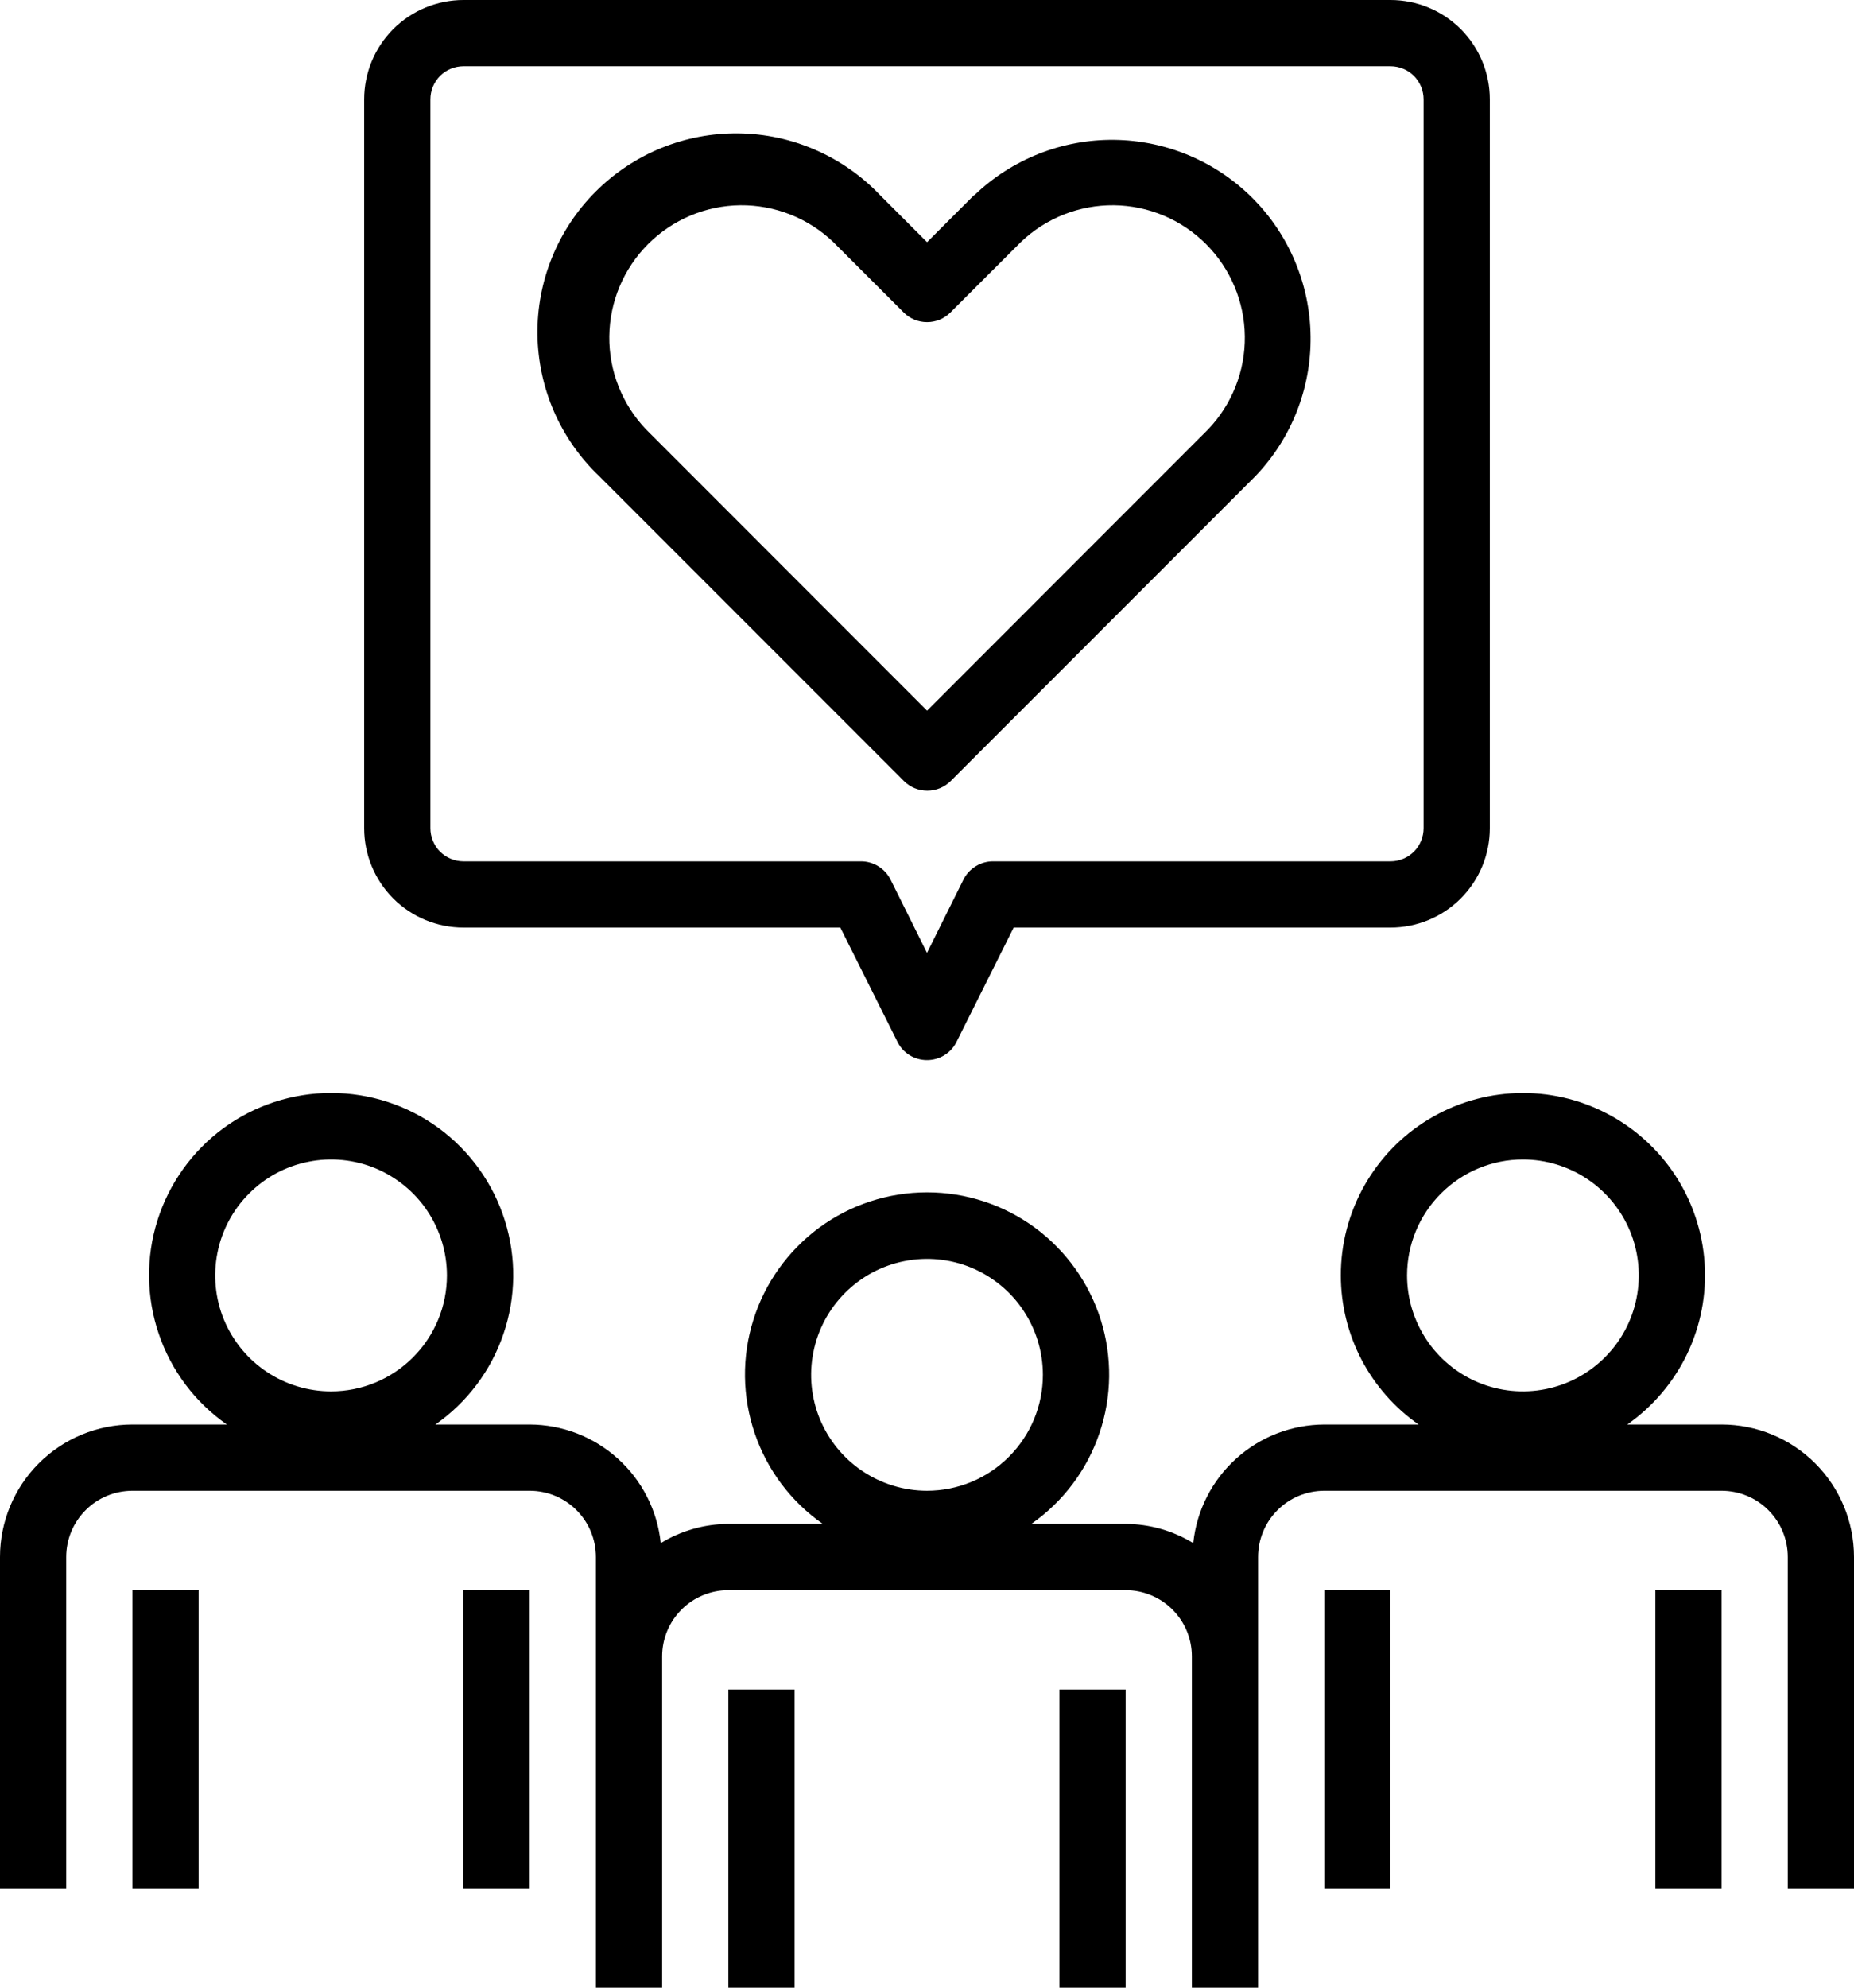 <svg xmlns="http://www.w3.org/2000/svg" fill="none" viewBox="0 0 28 30" height="30" width="28">
<path fill="black" d="M11 25.5H12V30H11V25.5ZM16 25.5H17V30H16V25.5ZM2 24H3V28.5H2V24ZM7 24H8V28.5H7V24Z"></path>
<path fill="black" d="M20.25 19.25C20.25 19.692 20.357 20.127 20.561 20.519C20.766 20.91 21.062 21.247 21.424 21.5H20C19.507 21.502 19.033 21.685 18.668 22.016C18.302 22.346 18.072 22.8 18.021 23.29C17.714 23.102 17.361 23.002 17 23H15.576C16.056 22.665 16.416 22.186 16.604 21.632C16.793 21.078 16.8 20.478 16.624 19.92C16.448 19.362 16.099 18.875 15.628 18.528C15.156 18.182 14.586 17.996 14.001 17.996C13.416 17.996 12.846 18.182 12.374 18.528C11.903 18.875 11.553 19.362 11.378 19.92C11.202 20.478 11.209 21.078 11.398 21.632C11.586 22.186 11.946 22.665 12.426 23H11C10.639 23.002 10.286 23.102 9.979 23.29C9.928 22.8 9.698 22.346 9.332 22.016C8.967 21.685 8.493 21.502 8 21.5H6.576C7.056 21.165 7.416 20.686 7.604 20.132C7.793 19.578 7.8 18.978 7.624 18.42C7.449 17.862 7.099 17.375 6.628 17.028C6.156 16.682 5.586 16.496 5.001 16.496C4.416 16.496 3.846 16.682 3.374 17.028C2.903 17.375 2.554 17.862 2.378 18.42C2.202 18.978 2.209 19.578 2.398 20.132C2.586 20.686 2.946 21.165 3.426 21.5H2C1.47 21.5 0.961 21.711 0.586 22.086C0.211 22.461 0 22.97 0 23.5V28.5H1V23.5C1 23.235 1.105 22.98 1.293 22.793C1.48 22.605 1.735 22.5 2 22.5H8C8.265 22.5 8.52 22.605 8.707 22.793C8.895 22.98 9 23.235 9 23.5V30H10V25C10 24.735 10.105 24.48 10.293 24.293C10.48 24.105 10.735 24 11 24H17C17.265 24 17.52 24.105 17.707 24.293C17.895 24.48 18 24.735 18 25V30H19V23.5C19 23.235 19.105 22.98 19.293 22.793C19.48 22.605 19.735 22.5 20 22.5H26C26.265 22.5 26.52 22.605 26.707 22.793C26.895 22.98 27 23.235 27 23.5V28.5H28V23.5C28 22.97 27.789 22.461 27.414 22.086C27.039 21.711 26.53 21.5 26 21.5H24.576C24.963 21.229 25.274 20.863 25.479 20.437C25.684 20.01 25.775 19.539 25.744 19.067C25.713 18.595 25.561 18.139 25.303 17.743C25.044 17.347 24.688 17.025 24.269 16.807C23.849 16.588 23.381 16.482 22.908 16.498C22.436 16.514 21.975 16.651 21.571 16.897C21.167 17.142 20.834 17.488 20.602 17.9C20.371 18.312 20.249 18.777 20.25 19.25ZM5 21C4.654 21 4.316 20.897 4.028 20.705C3.74 20.513 3.516 20.239 3.383 19.92C3.251 19.6 3.216 19.248 3.284 18.909C3.351 18.569 3.518 18.257 3.763 18.013C4.007 17.768 4.319 17.601 4.659 17.534C4.998 17.466 5.35 17.501 5.67 17.633C5.989 17.766 6.263 17.99 6.455 18.278C6.647 18.566 6.75 18.904 6.75 19.25C6.75 19.714 6.566 20.159 6.237 20.487C5.909 20.816 5.464 21 5 21ZM14 22.5C13.654 22.5 13.316 22.397 13.028 22.205C12.74 22.013 12.516 21.739 12.383 21.42C12.251 21.1 12.216 20.748 12.284 20.409C12.351 20.069 12.518 19.757 12.763 19.513C13.007 19.268 13.319 19.101 13.659 19.034C13.998 18.966 14.35 19.001 14.67 19.133C14.989 19.266 15.263 19.49 15.455 19.778C15.647 20.066 15.75 20.404 15.75 20.75C15.75 21.214 15.566 21.659 15.237 21.987C14.909 22.316 14.464 22.5 14 22.5ZM23 17.5C23.346 17.5 23.684 17.603 23.972 17.795C24.26 17.987 24.484 18.261 24.617 18.58C24.749 18.9 24.784 19.252 24.716 19.591C24.649 19.931 24.482 20.243 24.237 20.487C23.993 20.732 23.681 20.899 23.341 20.966C23.002 21.034 22.65 20.999 22.33 20.867C22.011 20.734 21.737 20.51 21.545 20.222C21.353 19.934 21.25 19.596 21.25 19.25C21.25 18.786 21.434 18.341 21.763 18.013C22.091 17.684 22.536 17.5 23 17.5Z"></path>
<path fill="black" d="M20 24H21V28.5H20V24ZM25 24H26V28.5H25V24ZM21 0H7C6.602 0 6.221 0.158 5.939 0.439C5.658 0.721 5.5 1.102 5.5 1.5V12.5C5.5 12.898 5.658 13.279 5.939 13.561C6.221 13.842 6.602 14 7 14H12.691L13.553 15.723C13.594 15.807 13.658 15.877 13.737 15.926C13.816 15.975 13.907 16 14 16C14.093 16 14.184 15.975 14.263 15.926C14.342 15.877 14.406 15.807 14.447 15.723L15.309 14H21C21.398 14 21.779 13.842 22.061 13.561C22.342 13.279 22.5 12.898 22.5 12.5V1.5C22.5 1.102 22.342 0.721 22.061 0.439C21.779 0.158 21.398 0 21 0ZM21.5 12.5C21.5 12.633 21.447 12.76 21.354 12.854C21.26 12.947 21.133 13 21 13H15C14.907 12.999 14.815 13.025 14.736 13.074C14.656 13.123 14.592 13.193 14.55 13.277L14 14.382L13.45 13.277C13.408 13.193 13.344 13.123 13.264 13.074C13.185 13.025 13.093 12.999 13 13H7C6.867 13 6.74 12.947 6.646 12.854C6.553 12.76 6.5 12.633 6.5 12.5V1.5C6.5 1.367 6.553 1.24 6.646 1.146C6.74 1.053 6.867 1 7 1H21C21.133 1 21.26 1.053 21.354 1.146C21.447 1.24 21.5 1.367 21.5 1.5V12.5Z"></path>
<path fill="black" d="M14.71 2.946L14.001 3.655L13.292 2.946C13.016 2.656 12.685 2.424 12.318 2.264C11.951 2.103 11.556 2.018 11.155 2.013C10.755 2.008 10.358 2.083 9.987 2.234C9.616 2.385 9.279 2.609 8.996 2.892C8.713 3.175 8.489 3.512 8.338 3.883C8.187 4.254 8.112 4.651 8.117 5.052C8.123 5.452 8.208 5.847 8.368 6.214C8.529 6.581 8.761 6.912 9.051 7.188L13.651 11.788C13.745 11.882 13.872 11.934 14.005 11.934C14.137 11.934 14.264 11.882 14.358 11.788L18.958 7.188C19.502 6.622 19.802 5.865 19.793 5.08C19.785 4.295 19.47 3.544 18.915 2.989C18.36 2.434 17.609 2.119 16.824 2.111C16.039 2.103 15.282 2.403 14.716 2.946H14.71ZM18.245 6.481L14.001 10.726L9.757 6.481C9.396 6.103 9.196 5.599 9.202 5.076C9.208 4.553 9.418 4.054 9.788 3.684C10.158 3.314 10.657 3.104 11.18 3.098C11.703 3.093 12.207 3.292 12.585 3.654L13.648 4.716C13.741 4.81 13.868 4.862 14.001 4.862C14.134 4.862 14.261 4.81 14.354 4.716L15.417 3.654C15.795 3.292 16.299 3.093 16.822 3.098C17.345 3.104 17.844 3.314 18.214 3.684C18.584 4.054 18.794 4.553 18.8 5.076C18.806 5.599 18.607 6.103 18.245 6.481Z"></path>
</svg>
